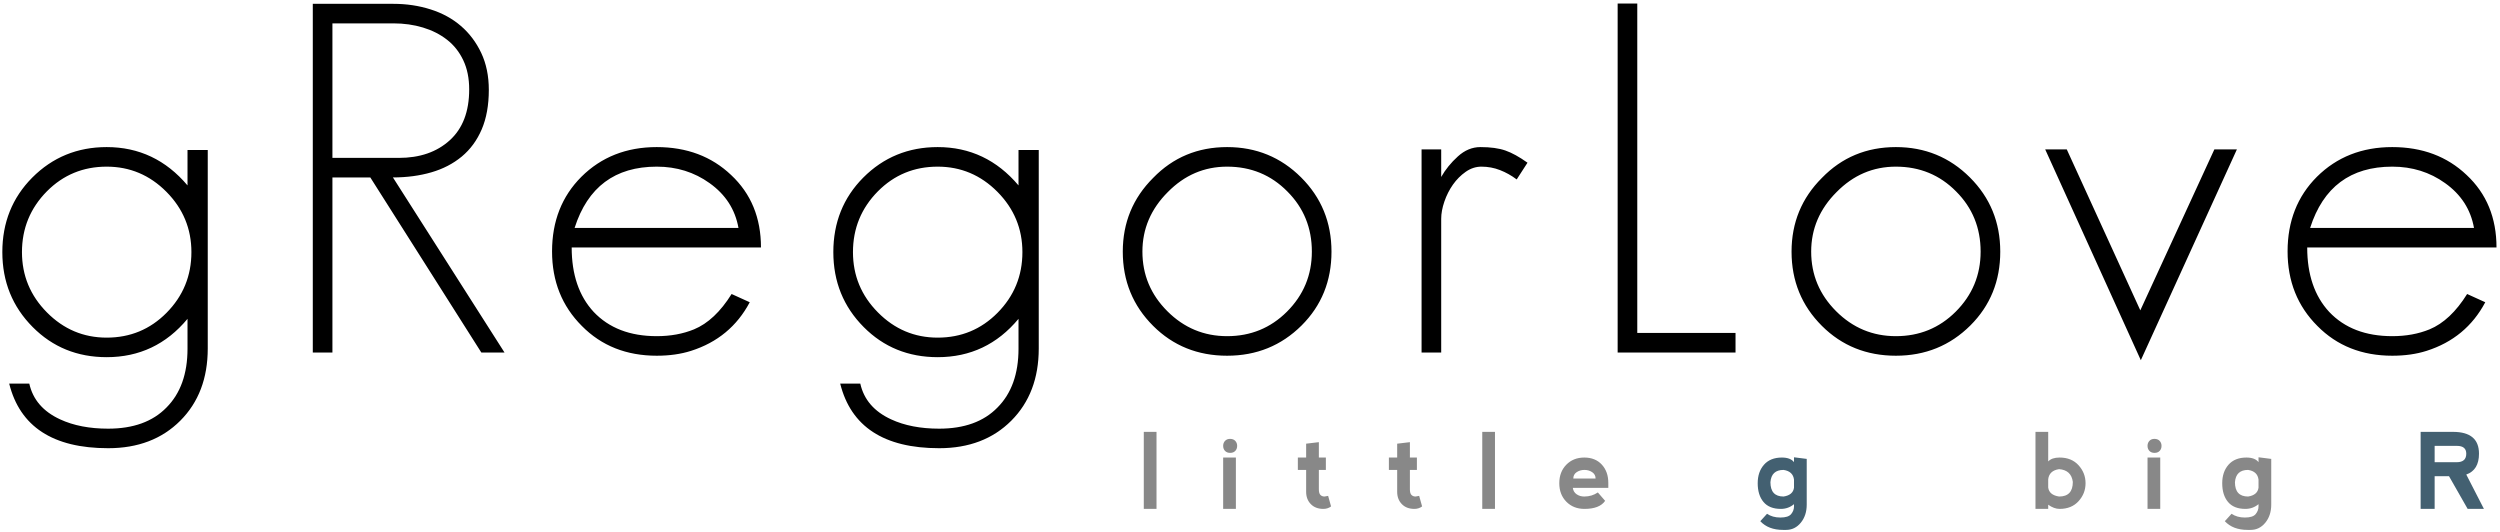 <svg xmlns="http://www.w3.org/2000/svg" width="14.875in" height="3.167in" viewBox="0 0 1071 228"><path fill="black" stroke="none" stroke-width="0" d="M988.41 106C988.41 117.63 991.55 126.83 997.83 133.61 1004.39 140.54 1013.4 144 1024.86 144 1030.73 144 1036.05 143.03 1040.8 141.09 1046.8 138.61 1052.17 133.55 1056.92 125.94 1056.92 125.94 1064.69 129.47 1064.69 129.47 1059.24 139.75 1050.85 146.7 1039.53 150.3 1035.2 151.68 1030.3 152.38 1024.86 152.38 1011.86 152.38 1001.16 148.13 992.78 139.64 984.26 131.14 980 120.49 980 107.69 980 94.75 984.19 84.1 992.56 75.73 1001.09 67.25 1011.85 63 1024.84 63 1037.71 63 1048.33 66.99 1056.72 74.97 1065.24 82.94 1069.5 93.28 1069.5 106 1069.5 106 988.41 106 988.41 106ZM1047.5 78.45C1040.93 73.73 1033.38 71.38 1024.86 71.38 1006.98 71.38 995.25 80.13 989.66 97.63 989.66 97.63 1059.86 97.63 1059.86 97.63 1058.45 89.71 1054.33 83.32 1047.5 78.45ZM77.23 180.22C69.39 188.07 59.09 192 46.34 192 22.69 192 8.55 182.77 3.94 164.33 3.94 164.33 12.55 164.33 12.55 164.33 14.08 171.18 18.48 176.29 25.75 179.64 31.49 182.3 38.35 183.63 46.33 183.63 57.1 183.63 65.42 180.61 71.3 174.59 77.32 168.56 80.33 160.16 80.33 149.39 80.33 149.39 80.33 136.58 80.33 136.58 71.23 147.53 59.69 153 45.7 153 33.12 153 22.55 148.7 14.02 140.11 5.34 131.38 1 120.68 1 108 1 95.32 5.27 84.69 13.8 76.09 22.48 67.37 33.12 63 45.7 63 59.55 63 71.1 68.48 80.33 79.42 80.33 79.42 80.33 64.25 80.33 64.25 80.33 64.25 89 64.25 89 64.25 89 64.25 89 149.28 89 149.28 89 162.05 85.08 172.36 77.23 180.22ZM71.3 82.17C64.16 74.98 55.63 71.38 45.7 71.38 35.63 71.38 27.09 74.9 20.09 81.95 12.97 89.15 9.41 97.84 9.41 108 9.41 118.02 12.97 126.63 20.11 133.83 27.24 141.03 35.77 144.63 45.7 144.63 55.77 144.63 64.31 141.09 71.31 134.03 78.44 126.84 82 118.16 82 108 82 97.98 78.43 89.37 71.3 82.17ZM206.2 151C206.2 151 158.64 76 158.64 76 158.64 76 142.41 76 142.41 76 142.41 76 142.41 151 142.41 151 142.41 151 134 151 134 151 134 151 134 1.63 134 1.63 134 1.63 168.56 1.63 168.56 1.63 174.16 1.63 179.46 2.42 184.48 4.02 189.5 5.61 193.83 7.98 197.45 11.11 201.09 14.23 203.99 18.09 206.16 22.67 208.32 27.26 209.41 32.53 209.41 38.5 209.41 45.03 208.39 50.66 206.38 55.38 204.36 60.09 201.52 63.98 197.83 67.05 194.15 70.1 189.8 72.36 184.8 73.81 179.8 75.27 174.3 76 168.33 76 168.33 76 216.13 151 216.13 151 216.13 151 206.2 151 206.2 151ZM198.47 25.81C196.79 22.25 194.47 19.32 191.52 17.02 188.57 14.71 185.13 12.97 181.19 11.78 177.26 10.59 173.05 10 168.55 10 168.55 10 142.41 10 142.41 10 142.41 10 142.41 67.63 142.41 67.63 142.41 67.63 170.86 67.63 170.86 67.63 179.86 67.63 187.13 65.12 192.67 60.09 198.22 55.06 201 47.79 201 38.28 201 33.53 200.16 29.38 198.47 25.81ZM244.91 106C244.91 117.63 248.05 126.83 254.33 133.61 260.89 140.54 269.9 144 281.36 144 287.23 144 292.55 143.03 297.3 141.09 303.3 138.61 308.67 133.55 313.42 125.94 313.42 125.94 321.19 129.47 321.19 129.47 315.74 139.75 307.35 146.7 296.03 150.3 291.7 151.68 286.8 152.38 281.36 152.38 268.36 152.38 257.66 148.13 249.28 139.64 240.76 131.14 236.5 120.49 236.5 107.69 236.5 94.75 240.69 84.1 249.06 75.73 257.59 67.25 268.35 63 281.34 63 294.21 63 304.83 66.99 313.22 74.97 321.74 82.94 326 93.28 326 106 326 106 244.91 106 244.91 106ZM304 78.45C297.43 73.73 289.88 71.38 281.36 71.38 263.48 71.38 251.75 80.13 246.16 97.63 246.16 97.63 316.36 97.63 316.36 97.63 314.95 89.71 310.83 83.32 304 78.45ZM433.23 180.22C425.39 188.07 415.09 192 402.34 192 378.69 192 364.55 182.77 359.94 164.33 359.94 164.33 368.55 164.33 368.55 164.33 370.08 171.18 374.48 176.29 381.75 179.64 387.49 182.3 394.35 183.63 402.33 183.63 413.1 183.63 421.42 180.61 427.3 174.59 433.32 168.56 436.33 160.16 436.33 149.39 436.33 149.39 436.33 136.58 436.33 136.58 427.23 147.53 415.69 153 401.7 153 389.12 153 378.55 148.7 370.02 140.11 361.34 131.38 357 120.68 357 108 357 95.32 361.27 84.69 369.8 76.09 378.48 67.37 389.12 63 401.7 63 415.55 63 427.1 68.48 436.33 79.42 436.33 79.42 436.33 64.25 436.33 64.25 436.33 64.25 445 64.25 445 64.25 445 64.25 445 149.28 445 149.28 445 162.05 441.08 172.36 433.23 180.22ZM427.3 82.17C420.16 74.98 411.63 71.38 401.7 71.38 391.63 71.38 383.09 74.9 376.09 81.95 368.97 89.15 365.41 97.84 365.41 108 365.41 118.02 368.97 126.63 376.11 133.83 383.24 141.03 391.77 144.63 401.7 144.63 411.77 144.63 420.31 141.09 427.31 134.03 434.44 126.84 438 118.16 438 108 438 97.98 434.43 89.37 427.3 82.17ZM557.61 139.41C548.93 148.05 538.3 152.38 525.7 152.38 513.12 152.38 502.55 148.12 494.02 139.61 485.34 130.96 481 120.36 481 107.8 481 95.37 485.34 84.84 494.02 76.19 502.55 67.4 513.12 63 525.7 63 538.15 63 548.71 67.33 557.39 75.98 566.07 84.63 570.41 95.23 570.41 107.8 570.41 120.36 566.14 130.9 557.61 139.41ZM551.52 82.03C544.52 74.93 535.91 71.38 525.7 71.38 515.91 71.38 507.45 75 500.31 82.25 493.04 89.51 489.41 98.02 489.41 107.78 489.41 117.69 492.97 126.2 500.11 133.33 507.24 140.45 515.77 144 525.7 144 535.77 144 544.31 140.51 551.31 133.53 558.44 126.41 562 117.82 562 107.78 562 97.61 558.5 89.02 551.52 82.03ZM649.75 76.86C647.51 75.17 645.13 73.84 642.61 72.86 640.09 71.87 637.43 71.38 634.63 71.38 632.25 71.38 630.01 72.12 627.91 73.59 625.8 75.07 623.98 76.9 622.44 79.08 620.91 81.26 619.68 83.68 618.77 86.34 617.86 89 617.41 91.46 617.41 93.72 617.41 93.72 617.41 151 617.41 151 617.41 151 609 151 609 151 609 151 609 64 609 64 609 64 617.41 64 617.41 64 617.41 64 617.41 75.8 617.41 75.8 619.23 72.59 621.61 69.66 624.55 67 627.48 64.34 630.7 63 634.2 63 638.55 63 642.12 63.49 644.92 64.47 647.72 65.45 650.88 67.19 654.38 69.69 654.38 69.69 649.75 76.86 649.75 76.86ZM693 151C693 151 693 1.5 693 1.5 693 1.5 701.41 1.5 701.41 1.5 701.41 1.5 701.41 142.63 701.41 142.63 701.41 142.63 743.5 142.63 743.5 142.63 743.5 142.63 743.5 151 743.5 151 743.5 151 693 151 693 151ZM844.11 139.41C835.43 148.05 824.8 152.38 812.2 152.38 799.62 152.38 789.05 148.12 780.52 139.61 771.84 130.96 767.5 120.36 767.5 107.8 767.5 95.37 771.84 84.84 780.52 76.19 789.05 67.4 799.62 63 812.2 63 824.65 63 835.21 67.33 843.89 75.98 852.57 84.63 856.91 95.23 856.91 107.8 856.91 120.36 852.64 130.9 844.11 139.41ZM838.02 82.03C831.02 74.93 822.41 71.38 812.2 71.38 802.41 71.38 793.95 75 786.81 82.25 779.54 89.51 775.91 98.02 775.91 107.78 775.91 117.69 779.47 126.2 786.61 133.33 793.74 140.45 802.27 144 812.2 144 822.27 144 830.81 140.51 837.81 133.53 844.94 126.41 848.5 117.82 848.5 107.78 848.5 97.61 845 89.02 838.02 82.03ZM917.13 154.3C917.13 154.3 876.17 64 876.17 64 876.17 64 885.41 64 885.41 64 885.41 64 916.91 132.94 916.91 132.94 916.91 132.94 948.63 64 948.63 64 948.63 64 958.28 64 958.28 64 958.28 64 917.13 154.3 917.13 154.3Z"/><path fill="#888" stroke="black" stroke-width="0" d="M495.45 218C495.45 218 495.45 185 495.45 185 495.45 185 490 185 490 185 490 185 490 218 490 218 490 218 495.45 218 495.45 218ZM529.45 218C529.45 218 529.45 196 529.45 196 529.45 196 524 196 524 196 524 196 524 218 524 218 524 218 529.45 218 529.45 218ZM524.8 188.86C525.34 188.29 526.05 188 526.95 188 527.91 188 528.66 188.29 529.19 188.86 529.73 189.43 530 190.15 530 191 530 191.87 529.73 192.59 529.19 193.16 528.66 193.72 527.93 194 527 194 526.07 194 525.34 193.72 524.8 193.16 524.27 192.59 524 191.87 524 191 524 190.15 524.27 189.43 524.8 188.86ZM568.97 212.42C568.16 212.61 567.66 212.7 567.44 212.7 566.72 212.7 566.13 212.48 565.67 212.02 565.22 211.56 565 210.76 565 209.63 565 209.63 565 201.3 565 201.3 565 201.3 568 201.3 568 201.3 568 201.3 568 196 568 196 568 196 565 196 565 196 565 196 565 189.41 565 189.41 565 189.41 559.55 190.06 559.55 190.06 559.55 190.06 559.55 196 559.55 196 559.55 196 556 196 556 196 556 196 556 201.3 556 201.3 556 201.3 559.55 201.3 559.55 201.3 559.55 201.3 559.55 210.66 559.55 210.66 559.55 212.81 560.21 214.58 561.55 215.95 562.88 217.32 564.68 218 566.94 218 568.18 218 569.27 217.65 570.23 216.94 570.23 216.94 568.97 212.42 568.97 212.42ZM607.97 212.42C607.16 212.61 606.66 212.7 606.44 212.7 605.72 212.7 605.13 212.48 604.67 212.02 604.22 211.56 604 210.76 604 209.63 604 209.63 604 201.3 604 201.3 604 201.3 607 201.3 607 201.3 607 201.3 607 196 607 196 607 196 604 196 604 196 604 196 604 189.41 604 189.41 604 189.41 598.55 190.06 598.55 190.06 598.55 190.06 598.55 196 598.55 196 598.55 196 595 196 595 196 595 196 595 201.3 595 201.3 595 201.3 598.55 201.3 598.55 201.3 598.55 201.3 598.55 210.66 598.55 210.66 598.55 212.81 599.21 214.58 600.55 215.95 601.88 217.32 603.68 218 605.94 218 607.18 218 608.27 217.65 609.23 216.94 609.23 216.94 607.97 212.42 607.97 212.42ZM640.45 218C640.45 218 640.45 185 640.45 185 640.45 185 635 185 635 185 635 185 635 218 635 218 635 218 640.45 218 640.45 218ZM671.02 214.92C673.04 216.98 675.63 218 678.78 218 683.1 218 686.05 216.85 687.64 214.55 687.64 214.55 684.52 210.95 684.52 210.95 682.8 212.12 680.86 212.7 678.69 212.7 677.45 212.7 676.36 212.38 675.42 211.73 674.49 211.08 673.95 210.17 673.8 209 673.8 209 689 209 689 209 689 209 689 206.83 689 206.83 689 203.65 688.07 201.05 686.22 199.03 684.36 197.01 681.86 196 678.7 196 675.57 196 673 197.03 671 199.08 669 201.13 668 203.77 668 207 668 210.23 669 212.87 671.02 214.92ZM674 205C674 203.84 674.47 202.93 675.42 202.28 676.38 201.63 677.49 201.3 678.77 201.3 680.05 201.3 681.16 201.63 682.11 202.28 683.07 202.93 683.55 203.84 683.55 205 683.55 205 674 205 674 205Z"/><path fill="#436071" stroke="black" stroke-width="0" d="M768.55 195.89C768.55 195.89 768.55 197.97 768.55 197.97 767.54 196.66 765.8 196 763.36 196 760.05 196 757.49 197.03 755.69 199.08 753.89 201.13 753 203.77 753 207 753 210.38 753.83 213.05 755.48 215.03 757.14 217.01 759.62 218 762.92 218 765.05 218 766.93 217.32 768.55 215.97 768.55 215.97 768.55 216.95 768.55 216.95 768.55 218.14 768.14 219.23 767.33 220.22 766.52 221.21 764.98 221.7 762.7 221.7 760.46 221.7 758.56 221.16 757 220.09 757 220.09 754.11 223.27 754.11 223.27 756.42 225.75 759.68 227 763.88 227 763.88 227 765.14 227 765.14 227 767.69 227 769.8 225.96 771.48 223.89 773.16 221.83 774 219.25 774 216.17 774 216.17 774 196.58 774 196.58 774 196.58 768.55 195.89 768.55 195.89ZM764.08 212.7C760.33 212.7 758.45 210.66 758.45 206.56 758.72 203.05 760.6 201.3 764.08 201.3 766.77 201.7 768.25 203.09 768.55 205.44 768.55 205.44 768.55 208.94 768.55 208.94 768.25 211.03 766.77 212.29 764.08 212.7Z"/><path fill="#888" stroke="black" stroke-width="0" d="M872 185C872 185 872 218 872 218 872 218 877.45 218 877.45 218 877.45 218 877.45 216.2 877.45 216.2 879.11 217.4 880.74 218 882.34 218 885.75 218 888.45 216.9 890.45 214.7 892.45 212.51 893.45 209.94 893.45 207 893.45 204.06 892.45 201.5 890.45 199.3 888.45 197.1 885.75 196 882.34 196 880.11 196 878.48 196.56 877.45 197.67 877.45 197.67 877.45 185 877.45 185 877.45 185 872 185 872 185ZM877.45 205.3C877.75 202.83 879.3 201.39 882.11 200.97 885.6 201.24 887.56 203.06 888 206.44 888 210.62 886.04 212.7 882.11 212.7 879.3 212.28 877.75 211 877.45 208.86 877.45 208.86 877.45 205.3 877.45 205.3ZM925.45 218C925.45 218 925.45 196 925.45 196 925.45 196 920 196 920 196 920 196 920 218 920 218 920 218 925.45 218 925.45 218ZM920.8 188.86C921.34 188.29 922.05 188 922.95 188 923.91 188 924.66 188.29 925.19 188.86 925.73 189.43 926 190.15 926 191 926 191.87 925.73 192.59 925.19 193.16 924.66 193.72 923.93 194 923 194 922.07 194 921.34 193.72 920.8 193.16 920.27 192.59 920 191.87 920 191 920 190.15 920.27 189.43 920.8 188.86ZM967.55 195.89C967.55 195.89 967.55 197.97 967.55 197.97 966.54 196.66 964.8 196 962.36 196 959.05 196 956.49 197.03 954.69 199.08 952.89 201.13 952 203.77 952 207 952 210.38 952.83 213.05 954.48 215.03 956.14 217.01 958.62 218 961.92 218 964.05 218 965.93 217.32 967.55 215.97 967.55 215.97 967.55 216.95 967.55 216.95 967.55 218.14 967.14 219.23 966.33 220.22 965.52 221.21 963.98 221.7 961.7 221.7 959.46 221.7 957.56 221.16 956 220.09 956 220.09 953.11 223.27 953.11 223.27 955.42 225.75 958.68 227 962.88 227 962.88 227 964.14 227 964.14 227 966.69 227 968.8 225.96 970.48 223.89 972.16 221.83 973 219.25 973 216.17 973 216.17 973 196.58 973 196.58 973 196.58 967.55 195.89 967.55 195.89ZM963.08 212.7C959.33 212.7 957.45 210.66 957.45 206.56 957.72 203.05 959.6 201.3 963.08 201.3 965.77 201.7 967.25 203.09 967.55 205.44 967.55 205.44 967.55 208.94 967.55 208.94 967.25 211.03 965.77 212.29 963.08 212.7Z"/><path fill="#436071" stroke="black" stroke-width="0" d="M1043 191C1043 191 1052.53 191 1052.53 191 1055.21 191 1056.55 192.12 1056.55 194.34 1056.55 196.78 1055.19 198 1052.47 198 1052.47 198 1043 198 1043 198 1043 198 1043 191 1043 191ZM1062 194.34C1062 188.12 1058.29 185 1050.86 185 1050.86 185 1037 185 1037 185 1037 185 1037 218 1037 218 1037 218 1043 218 1043 218 1043 218 1043 204 1043 204 1043 204 1049.16 204 1049.16 204 1049.16 204 1057.14 218 1057.14 218 1057.14 218 1064.11 218 1064.11 218 1064.11 218 1056.55 203.28 1056.55 203.28 1060.18 202 1062 199.02 1062 194.34Z"/></svg>
